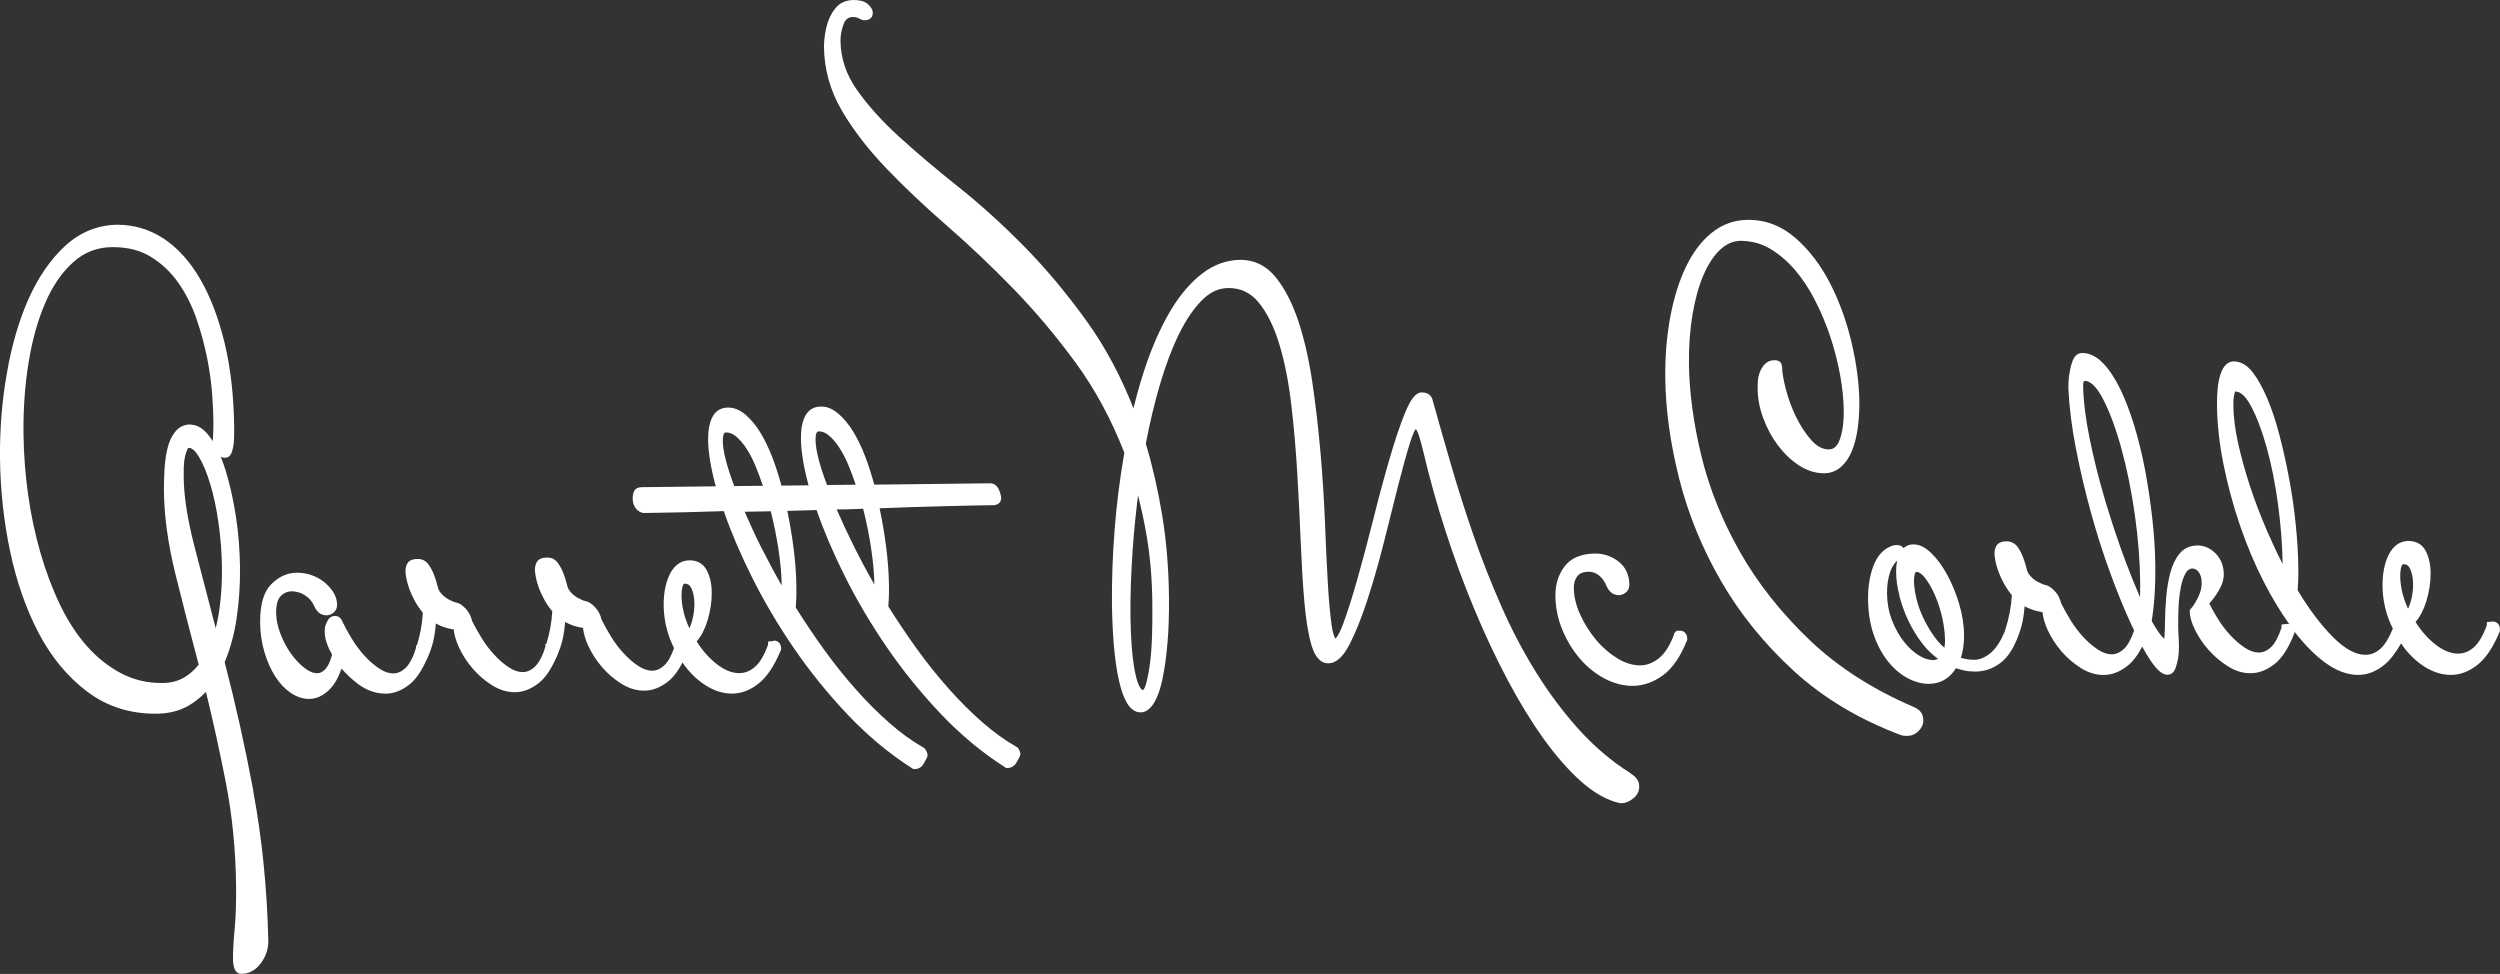<?xml version="1.0" encoding="UTF-8"?><svg id="Layer_2" xmlns="http://www.w3.org/2000/svg" viewBox="0 0 323.5 126.03"><rect x="0" y="0" width="323.5" height="126.03" fill="#333333" stroke="none"/><g id="Layer_1-2"><path d="M32.79,102.37c-1.12-5.96-2.38-11.58-3.72-16.69.72-1.68,1.24-3.59,1.55-5.67.32-2.13.46-4.35.44-6.59-.03-2.29-.21-4.54-.55-6.7-.34-2.16-.78-4.12-1.31-5.83-.2-.64-.41-1.23-.63-1.78.18.08.37.13.58.12.28,0,.65-.14.87-.78.11-.33.19-.72.23-1.16.04-.42.06-.83.05-1.25v-.85c-.05-4.02-.47-7.67-1.25-10.87-.78-3.2-1.84-5.97-3.15-8.22-1.32-2.27-2.91-4.03-4.73-5.23-1.84-1.21-3.85-1.78-5.95-1.79-2.56.03-4.84.95-6.78,2.73-1.9,1.75-3.49,4.06-4.75,6.88-1.24,2.8-2.19,6.04-2.8,9.62C.25,51.88-.04,55.61,0,59.37c.05,4.05.49,8.09,1.31,11.99.83,3.91,2.07,7.47,3.7,10.57,1.64,3.13,3.76,5.68,6.29,7.58,2.56,1.93,5.6,2.89,9.02,2.84,1.51-.02,2.85-.35,3.99-.99.85-.48,1.63-1.09,2.34-1.83.92,3.76,1.78,7.68,2.56,11.66.84,4.28,1.29,8.81,1.34,13.48.02,2.11-.04,4-.19,5.6-.15,1.63-.22,2.91-.21,3.81.01,1.29.38,1.94,1.08,1.94h.01c1-.01,1.85-.48,2.53-1.4.64-.87.96-1.84.95-2.87h0c-.16-6.83-.82-13.35-1.96-19.4ZM23.79,60.32c.01-.47.07-.9.16-1.29.09-.38.2-.69.32-.93.08-.16.13-.14.17-.15.49,0,.97.61,1.28,1.13.54.88,1.03,2.07,1.48,3.53.45,1.48.81,3.19,1.08,5.09.27,1.9.42,3.86.44,5.8.02,1.73-.08,3.43-.29,5.05-.12.96-.3,1.87-.52,2.73l-2.73-10.51c-.91-3.51-1.39-6.55-1.41-9.03,0-.46,0-.93.01-1.43ZM24.65,54.92c-.83,0-1.51.35-2.02,1-.46.59-.79,1.34-.99,2.23-.19.85-.31,1.76-.36,2.7-.05.93-.07,1.84-.07,2.69.04,3.27.53,6.84,1.46,10.62.91,3.69,1.93,7.67,3.04,11.84-.55.7-1.19,1.27-1.92,1.69-.78.45-1.71.68-2.75.69-1.93.03-3.72-.4-5.34-1.24-1.63-.85-3.13-2.04-4.45-3.53-1.33-1.5-2.5-3.31-3.49-5.37-1-2.08-1.85-4.35-2.54-6.75-.69-2.4-1.23-4.93-1.59-7.52-.36-2.59-.56-5.21-.59-7.79-.04-3.2.18-6.3.65-9.21.46-2.9,1.19-5.5,2.15-7.74.95-2.21,2.17-3.99,3.63-5.3,1.42-1.28,3.1-1.93,4.99-1.95.05,0,.1,0,.15,0,1.9,0,3.53.41,4.87,1.23,1.4.85,2.59,1.97,3.56,3.33.97,1.38,1.77,2.94,2.36,4.65.6,1.73,1.07,3.46,1.4,5.13.33,1.67.55,3.24.65,4.67.1,1.44.16,2.59.16,3.41,0,.82,0,1.51-.04,2.05-.02.29-.04.49-.05.64-.09-.14-.17-.27-.26-.4-.8-1.16-1.68-1.74-2.61-1.74Z" style="fill:#fff;"/><path d="M100.14,82.94l-.75.08v.4c-.49,1.35-1.05,2.31-1.68,2.86-.62.54-1.28.81-2,.82-.96.04-1.99-.4-3.02-1.21-.98-.78-1.83-1.75-2.54-2.89.59-.67,1.06-1.58,1.4-2.69.38-1.25.56-2.48.55-3.66-.01-1.08-.22-2.03-.62-2.81-.45-.88-1.25-1.36-2.26-1.33-.78,0-1.85.34-2.58,1.86-.52,1.1-.78,2.45-.76,3.99.02,1.48.29,2.93.81,4.3.16.42.34.82.53,1.22-.38,1.05-.81,1.81-1.27,2.23-.49.45-1,.67-1.55.68-.57,0-1.18-.2-1.81-.62-.68-.45-1.34-1.02-1.95-1.7-.62-.68-1.17-1.42-1.64-2.21-.47-.78-.86-1.47-1.15-2.07-.16-.65-.44-1.2-.86-1.63-.45-.46-.83-.71-1.21-.77-.11-.02-.38-.09-.98-.41-.44-.23-.81-.55-1.12-.97-.08-.1-.21-.32-.32-.78-.11-.45-.26-.93-.44-1.41-.19-.5-.43-.95-.71-1.34-.35-.49-.85-.77-1.43-.73-.65,0-1.09.2-1.31.57-.17.29-.25.63-.25,1.02,0,.2.04.49.11.9.07.4.2.86.38,1.37.18.51.43,1.05.74,1.61.28.51.63,1.02,1.02,1.49-.09,1.48-.36,2.89-.77,4.21h-.12s0,.34,0,.34c-.07.21-.13.42-.21.62l-.03.09v.03c-.35.87-.73,1.51-1.14,1.89-.49.45-1,.67-1.55.68-.57,0-1.18-.2-1.81-.62-.68-.45-1.34-1.02-1.95-1.7-.62-.68-1.17-1.42-1.64-2.21-.47-.78-.86-1.47-1.15-2.07-.16-.65-.44-1.2-.86-1.63-.45-.46-.83-.71-1.21-.77-.11-.02-.39-.09-.98-.41-.44-.23-.81-.55-1.12-.97-.08-.1-.21-.32-.32-.78-.11-.46-.26-.93-.44-1.41-.19-.5-.43-.95-.71-1.34-.35-.49-.85-.76-1.43-.73-.65,0-1.09.2-1.31.57-.17.29-.25.63-.25,1.02,0,.2.04.5.11.9.07.4.2.86.38,1.37.18.5.43,1.05.74,1.61.28.51.63,1.02,1.02,1.49-.09,1.48-.36,2.89-.77,4.21h-.12s0,.34,0,.34c-.07.21-.13.42-.21.62l-.03.09v.03c-.35.87-.73,1.51-1.14,1.88-.49.45-1,.67-1.55.68-.57,0-1.18-.2-1.81-.62-.68-.45-1.34-1.02-1.95-1.7-.62-.68-1.17-1.43-1.64-2.21-.48-.8-.88-1.51-1.15-2.09-.26-.68-.67-.82-.98-.82h0c-.47,0-.74.24-.87.44-.13.18-.24.4-.33.64-.11.27-.16.6-.15,1.01,0,.84.33,1.82.95,2.9-.22.87-.5,1.49-.85,1.87-.34.37-.69.55-1.05.55-.54.01-1.07-.22-1.66-.67-.63-.48-1.23-1.12-1.78-1.89-.55-.78-1.01-1.65-1.36-2.59-.35-.92-.53-1.81-.54-2.64-.01-1.04.19-1.77.59-2.18.41-.42.89-.62,1.47-.63.6.03,1.14.17,1.69.53.56.36.96.84,1.23,1.49.43.91,1.07,1.09,1.54,1.09.32,0,.63-.12.9-.34.31-.25.47-.59.47-1,0-.6-.18-1.16-.51-1.68-.31-.48-.71-.92-1.2-1.31-.49-.39-1.04-.68-1.65-.89-.6-.2-1.23-.3-1.87-.29-1.23.01-2.34.52-3.31,1.51-.98,1-1.44,2.63-1.42,4.98.02,1.35.21,2.63.57,3.83.36,1.19.83,2.24,1.39,3.11.57.89,1.24,1.6,1.99,2.11.77.52,1.57.79,2.37.79h.04c.93-.01,1.81-.42,2.61-1.21.63-.62,1.14-1.51,1.57-2.71.63.74,1.36,1.41,2.16,2.01,1.13.83,2.31,1.23,3.57,1.23,1.03-.01,2.06-.41,3.04-1.18.86-.67,1.6-1.78,2.27-3.3h.01l.13-.29c.04-.09.07-.19.11-.28,0-.02.02-.04.03-.06l.04-.09h0c.25-.65.46-1.31.6-2.03.11-.59.19-1.21.24-1.85.25.14.52.27.8.38.45.17.96.31,1.51.39.07.71.3,1.49.68,2.32.45.98,1.05,1.91,1.78,2.75.73.85,1.58,1.57,2.5,2.15.95.6,1.94.9,2.94.9h.06c1.03-.01,2.06-.41,3.04-1.18.86-.67,1.6-1.78,2.27-3.3h.01l.13-.29c.04-.09.07-.2.11-.3,0-.02.01-.03.02-.05l.04-.09h0c.25-.64.46-1.31.6-2.03.11-.59.19-1.21.24-1.85.25.14.52.27.8.38.45.17.96.31,1.51.39.07.71.3,1.49.68,2.32.45.98,1.05,1.91,1.78,2.75.73.85,1.58,1.57,2.5,2.15.95.6,1.94.9,2.94.9h.06c1.03-.01,2.06-.41,3.04-1.18.69-.54,1.31-1.37,1.88-2.46.12.17.24.35.36.51.82,1.07,1.77,1.93,2.82,2.56,1.05.63,2.13.95,3.21.95h.06c1.2-.01,2.37-.47,3.45-1.35,1.06-.86,2.01-2.3,2.82-4.27l.04-.09v-.1c-.01-.79-.49-1.04-.96-1.06ZM89.86,78.06c0,.75-.09,1.51-.3,2.26-.1.37-.22.69-.36.97-.65-1.42-.99-2.81-1.01-4.17,0-.57.05-1.02.17-1.34.1-.27.2-.25.27-.25.26,0,.58.07.83.58.25.52.38,1.17.39,1.93Z" style="fill:#fff;"/><path d="M131.6,96.69l-.1-.07c-1.49-.85-2.99-1.93-4.44-3.21-1.47-1.29-2.93-2.75-4.33-4.33-1.41-1.59-2.79-3.31-4.1-5.13-1.28-1.78-2.52-3.62-3.68-5.47.03-.38.05-.79.07-1.22.02-.49.02-1.01.01-1.57-.02-1.53-.14-3.22-.38-5.04-.21-1.62-.49-3.26-.83-4.88,2.85-.11,5.53-.2,8.05-.26,2.69-.07,4.9-.12,6.62-.14.29,0,.52-.06.7-.19.23-.16.36-.41.36-.71,0-.28-.09-.62-.27-1.06-.23-.57-.69-.92-1.26-.87l-11.98.14h-.02l-2.89.03c-.34-1.26-.73-2.48-1.16-3.61-.48-1.26-1.02-2.36-1.59-3.29-.58-.94-1.22-1.7-1.9-2.28-.73-.62-1.51-.96-2.3-.92-.9.01-1.6.45-2.01,1.27-.37.74-.54,1.69-.53,2.92.02,1.62.35,3.63.99,6l-3.51.04c-.34-1.26-.73-2.48-1.16-3.61-.49-1.26-1.02-2.37-1.59-3.29-.58-.94-1.22-1.7-1.9-2.28-.73-.62-1.49-.93-2.3-.92-.9.01-1.6.45-2.01,1.27-.36.73-.54,1.71-.53,2.92.02,1.62.35,3.63.99,6l-9.58.11c-.8,0-1.02.51-1.07.73-.07.28-.11.5-.1.67,0,.75.25,1.31.73,1.66.26.19.53.29.81.28,1.56-.02,3.25-.05,5.06-.09,1.69-.04,3.42-.09,5.19-.15.91,2.64,2.12,5.49,3.61,8.48,1.56,3.13,3.4,6.25,5.48,9.28,2.08,3.04,4.44,5.94,7,8.64,2.57,2.7,5.37,5.03,8.32,6.9l.13.08h.15c.51,0,.93-.26,1.18-.71.15-.28.27-.5.36-.67.07-.1.14-.25.14-.46,0-.14-.05-.27-.18-.54-.07-.14-.14-.24-.23-.32l-.1-.07c-1.49-.85-2.99-1.93-4.44-3.21-1.47-1.29-2.93-2.75-4.33-4.33-1.41-1.59-2.79-3.31-4.1-5.13-1.29-1.78-2.52-3.62-3.68-5.47.03-.38.05-.79.07-1.22.02-.49.02-1.01.01-1.57-.02-1.52-.14-3.22-.38-5.04-.2-1.55-.47-3.12-.79-4.67,1.25-.03,2.5-.06,3.79-.11.91,2.64,2.12,5.49,3.61,8.48,1.56,3.13,3.4,6.25,5.48,9.28,2.08,3.04,4.44,5.94,7,8.64,2.57,2.7,5.37,5.03,8.32,6.9l.12.08h.15c.51,0,.93-.26,1.19-.71.15-.28.27-.5.36-.67.07-.1.14-.25.14-.46,0-.13-.05-.27-.18-.54-.07-.14-.14-.24-.23-.32ZM105.68,55.98c.07-.11.14-.15.28-.16h.02c.42,0,.83.16,1.24.5.47.38.93.91,1.37,1.58.45.68.87,1.49,1.25,2.42.31.76.6,1.57.89,2.4l-3.71.04c-.98-2.58-1.48-4.55-1.49-5.86,0-.54.08-.8.16-.93ZM109.9,65.89c.58,0,1.17-.03,1.79-.06.43,1.69.77,3.38,1.02,5.03.27,1.78.41,3.35.43,4.67,0,.03,0,.07,0,.1-.92-1.6-1.77-3.19-2.55-4.74-.87-1.75-1.65-3.42-2.32-4.97l1.62-.02ZM95.02,62.91c-.98-2.58-1.48-4.55-1.49-5.86,0-.54.08-.8.15-.93.07-.11.14-.15.28-.16h.02c.42,0,.83.16,1.24.5.47.38.93.91,1.37,1.58.45.68.87,1.5,1.24,2.42.31.76.6,1.57.89,2.4l-3.68.04s0,0,0,0h-.03ZM98.59,71.01c-.84-1.68-1.58-3.29-2.23-4.79,1.07-.02,2.2-.03,3.38-.06.4,1.62.74,3.24.98,4.83.27,1.78.41,3.35.43,4.66,0,.03,0,.07,0,.1-.92-1.6-1.77-3.19-2.55-4.74Z" style="fill:#fff;"/><path d="M211.03,100.08c-2.45-1.54-4.71-3.45-6.72-5.68-2.02-2.24-3.88-4.73-5.53-7.38-1.66-2.67-3.17-5.54-4.49-8.54-1.33-3.01-2.54-6.09-3.6-9.15-1.06-3.06-2.04-6.13-2.91-9.13-.88-3.02-1.69-5.87-2.45-8.6-.12-.31-.45-.82-1.34-.82h-.02c-.75,0-1.42.83-2.17,2.67-.64,1.57-1.31,3.57-2,5.95-.69,2.37-1.39,4.95-2.07,7.69-.69,2.75-1.37,5.32-2.03,7.65-.66,2.34-1.28,4.31-1.85,5.86-.65,1.78-1.04,2-1.03,2.04-.04-.04-.29-.31-.5-1.69-.2-1.39-.37-3.25-.5-5.51-.13-2.27-.26-4.91-.37-7.85-.12-2.94-.31-5.98-.58-9.05-.27-3.07-.62-6.11-1.05-9.05-.44-2.96-1.05-5.63-1.81-7.93-.78-2.33-1.76-4.24-2.93-5.68-1.23-1.52-2.76-2.25-4.56-2.26-1.79.02-3.45.62-4.95,1.77-1.46,1.12-2.79,2.66-3.96,4.57-1.15,1.89-2.18,4.1-3.07,6.57-.71,1.98-1.33,4.09-1.87,6.3-1.64-4.17-3.65-7.92-5.97-11.16-2.6-3.62-5.35-6.92-8.18-9.79-2.83-2.87-5.71-5.48-8.57-7.75-2.82-2.24-5.39-4.42-7.63-6.46-2.22-2.02-4.05-4.07-5.46-6.08-1.37-1.95-2.08-4.08-2.1-6.33,0-.69.13-1.42.41-2.16.23-.61.6-.89,1.2-.9.3.02.52.04.69.14.33.19.59.28.82.28h0c.79,0,1.06-.5,1.06-.95,0-.4-.23-.79-.66-1.16-.42-.35-1.02-.51-1.82-.51-.99.01-1.77.36-2.33,1.03-.5.6-.86,1.31-1.08,2.08-.25.84-.4,1.8-.43,2.87.03,2.98.82,5.8,2.34,8.37,1.49,2.53,3.44,5.05,5.78,7.48,2.32,2.42,4.96,4.91,7.82,7.4,2.85,2.48,5.73,5.21,8.56,8.12,2.82,2.9,5.55,6.14,8.09,9.61,2.5,3.42,4.61,7.33,6.28,11.62-.58,3.34-1.01,6.71-1.26,10.03-.26,3.37-.37,6.55-.34,9.46.02,1.98.11,3.83.25,5.5.15,1.68.36,3.15.63,4.38.28,1.26.62,2.26,1.04,2.98.48.83,1.09,1.24,1.78,1.25.69,0,1.3-.46,1.81-1.34.44-.77.79-1.8,1.06-3.13.26-1.28.47-2.82.62-4.58.15-1.76.21-3.7.19-5.77-.04-3.84-.34-7.45-.89-10.74-.54-3.24-1.24-6.33-2.11-9.21.51-2.67,1.12-5.25,1.84-7.69.72-2.45,1.54-4.64,2.45-6.49.9-1.83,1.9-3.3,2.98-4.39,1.04-1.04,2.14-1.55,3.36-1.57,1.6-.02,2.92.59,3.96,1.85,1.08,1.32,1.98,3.11,2.66,5.33.69,2.25,1.21,4.84,1.55,7.7.34,2.87.61,5.86.79,8.9.18,3.02.33,6.02.45,8.92.12,2.9.27,5.53.47,7.82.2,2.31.5,4.2.9,5.61.46,1.61,1.2,2.43,2.2,2.43h.02c1.01-.01,1.92-.84,2.78-2.54.77-1.52,1.54-3.43,2.27-5.69.73-2.24,1.44-4.71,2.11-7.35l1.84-7.32c.56-2.22,1.08-4.1,1.54-5.58.38-1.22.64-1.68.76-1.84.04.05.1.12.17.25.13.23.37.87.8,2.64.8,3.4,1.76,6.87,2.88,10.31,1.11,3.44,2.36,6.82,3.7,10.04,1.34,3.23,2.79,6.31,4.29,9.15,1.51,2.85,3.08,5.42,4.67,7.65,1.6,2.23,3.24,4.1,4.87,5.56,1.67,1.48,3.35,2.43,4.99,2.81h.06s.25.01.25.01c.45,0,.92-.2,1.43-.59.54-.41.82-.96.81-1.58,0-.48-.21-1.16-1.13-1.67ZM148.25,88.65c-.17.56-.34.64-.34.64-.03.03-.6-.05-1.05-2.36-.35-1.81-.54-4.22-.58-7.17-.03-2.54.07-5.41.28-8.52.16-2.34.4-4.73.7-7.13.44,1.7.82,3.47,1.13,5.31.45,2.68.69,5.55.72,8.54.02,1.54,0,3.05-.04,4.46-.05,1.4-.15,2.65-.3,3.71-.15,1.04-.33,1.89-.52,2.52Z" style="fill:#fff;"/><path d="M218.03,81.86c-.12-.12-.33-.25-.66-.25l-.44.02-.31.35v.12c-.53,1.43-1.19,2.46-1.95,3.07-.78.62-1.57.92-2.43.93-.94,0-1.94-.29-2.94-.9-1.03-.63-1.97-1.44-2.78-2.42-.82-.98-1.51-2.08-2.05-3.27-.53-1.17-.81-2.32-.82-3.42,0-.64.15-1.15.47-1.55.3-.37.78-.55,1.47-.56.43,0,.86.14,1.28.45.43.32.78.81,1.06,1.5.44.91,1.06,1.07,1.54,1.09.33,0,.63-.12.9-.34.31-.25.47-.59.47-1-.01-1.29-.49-2.31-1.42-3.03-.88-.68-1.88-1.02-2.98-1.02h-.06c-1.8.02-3.13.59-3.95,1.7-.79,1.06-1.18,2.34-1.16,3.79.02,1.53.32,3.01.91,4.41.58,1.38,1.34,2.63,2.27,3.71.93,1.08,2.01,1.95,3.21,2.58,1.19.62,2.4.93,3.58.93h.08c1.36-.02,2.68-.49,3.91-1.4,1.22-.91,2.25-2.42,3.06-4.48l.04-.09v-.1c0-.35-.1-.62-.3-.81Z" style="fill:#fff;"/><path d="M247.63,91.48c-5.3-2.27-9.84-5.19-13.5-8.69-3.67-3.51-6.69-7.33-8.98-11.37-2.29-4.04-3.97-8.22-4.99-12.42-1.02-4.21-1.56-8.19-1.61-11.84-.03-2.32.13-4.49.46-6.46.33-1.95.8-3.67,1.42-5.11.61-1.41,1.34-2.52,2.18-3.3.81-.75,1.68-1.12,2.65-1.13,1.32.02,2.59.32,3.73.99,1.18.69,2.27,1.62,3.26,2.76.99,1.15,1.89,2.51,2.66,4.04.78,1.54,1.45,3.14,1.98,4.77.53,1.63.95,3.28,1.24,4.91.29,1.63.44,3.12.45,4.43.02,1.57-.16,2.86-.52,3.84-.42,1.11-.99,1.24-1.38,1.25h-.03c-.81,0-1.55-.39-2.26-1.19-.78-.88-1.45-1.92-2.01-3.08-.57-1.18-1-2.38-1.3-3.56-.3-1.17-.45-2.04-.46-2.59,0-.27-.04-.49-.11-.66-.09-.21-.31-.46-.91-.46-.52,0-.96.2-1.28.56-.27.3-.48.66-.62,1.05-.14.39-.22.8-.24,1.22-.02.39-.02.7-.02.91.01,1.23.26,2.51.74,3.79.47,1.28,1.1,2.45,1.88,3.48.78,1.04,1.69,1.92,2.71,2.59,1.06.69,2.16,1.03,3.26,1.03.83,0,1.56-.28,2.18-.81.58-.5,1.05-1.18,1.41-2.03.34-.82.6-1.8.76-2.91.16-1.1.23-2.29.22-3.52-.03-2.38-.37-4.98-1.02-7.71-.65-2.73-1.58-5.3-2.78-7.63-1.21-2.35-2.72-4.32-4.48-5.85-1.81-1.57-3.89-2.36-6.2-2.33-1.71.02-3.26.58-4.62,1.67-1.33,1.07-2.45,2.55-3.34,4.41-.88,1.83-1.56,4.01-2.02,6.46-.46,2.45-.68,5.13-.65,7.97.05,4.07.65,8.43,1.8,12.98,1.15,4.56,2.97,9.01,5.41,13.24,2.44,4.23,5.61,8.15,9.42,11.64,3.82,3.5,8.5,6.3,13.92,8.32.17.06.39.08.67.08h.05c.6,0,1.11-.22,1.52-.64.41-.42.61-.89.6-1.4,0-.56-.23-1.31-1.27-1.71Z" style="fill:#fff;"/><path d="M323.5,81.48c0-.79-.52-1.07-.95-1.06l-.75.08v.4c-.49,1.35-1.06,2.31-1.68,2.86-.62.54-1.28.81-2,.82-.95.02-1.99-.4-3.01-1.21-.98-.78-1.83-1.75-2.54-2.89.59-.67,1.06-1.58,1.4-2.69.38-1.25.56-2.48.55-3.66-.01-1.08-.22-2.03-.62-2.81-.45-.88-1.22-1.31-2.26-1.32-.78,0-1.85.34-2.58,1.86-.52,1.1-.78,2.44-.76,3.99.02,1.48.29,2.93.81,4.3.16.41.33.81.52,1.2-.46,1.15-.98,2.01-1.54,2.54-.6.56-1.24.83-1.96.84-1.27.03-2.72-.76-4.25-2.3-1.57-1.58-3.11-3.62-4.56-6.06.03-.42.05-.86.07-1.32.02-.51.02-1.07.01-1.66-.02-1.64-.12-3.46-.32-5.41-.19-1.94-.47-3.91-.83-5.85-.36-1.95-.78-3.85-1.24-5.64-.47-1.82-1-3.46-1.59-4.85-.6-1.42-1.24-2.57-1.9-3.44-.74-.96-1.55-1.41-2.44-1.44-.57,0-1.34.32-1.78,1.76-.3.98-.44,2.3-.42,3.95.03,2.42.31,5,.85,7.66.54,2.66,1.25,5.3,2.13,7.87.88,2.58,1.92,5.05,3.11,7.36,1.04,2.02,2.14,3.83,3.27,5.41-.08-.02-.17-.04-.25-.04h-.01l-.75.08v.41c-.41,1.22-.87,2.08-1.38,2.54-.49.45-1,.67-1.55.68-.57,0-1.18-.2-1.81-.62-.68-.45-1.33-1.02-1.95-1.69-.62-.68-1.17-1.43-1.64-2.21-.4-.67-.75-1.28-1.02-1.82.29-.32.56-.66.8-1.01.26-.36.51-.79.73-1.26.24-.51.35-1.02.35-1.51-.01-1.1-.37-2.01-1.06-2.7-.69-.7-1.49-1.04-2.33-1.04-1,.01-1.79.38-2.36,1.09-.52.65-.91,1.47-1.17,2.44-.25.94-.42,1.96-.52,3.03-.09,1.06-.15,2.06-.16,2.98-.01.9-.03,1.64-.07,2.22,0,.13-.02.23-.03.31-.11-.08-.25-.22-.44-.45-.36-.45-.76-1.07-1.19-1.84.34-2.09.5-4.46.47-7.06-.02-1.98-.15-4.07-.39-6.2-.24-2.13-.55-4.23-.93-6.25-.38-2.03-.86-3.96-1.4-5.75-.55-1.79-1.16-3.4-1.82-4.76-.67-1.38-1.41-2.5-2.21-3.33-.86-.89-1.78-1.34-2.72-1.33-.31,0-.89.13-1.21.96-.18.46-.31.96-.39,1.47-.13.62-.19,1.34-.18,2.15.11,2.42.44,5.04.98,7.8.53,2.74,1.18,5.51,1.93,8.23.75,2.72,1.59,5.36,2.5,7.84.91,2.49,1.82,4.73,2.71,6.64.13.28.26.54.39.81-.4,1.15-.85,1.97-1.34,2.41-.49.45-1,.67-1.55.68-.57,0-1.18-.2-1.81-.62-.68-.45-1.34-1.02-1.95-1.69-.62-.69-1.17-1.43-1.64-2.21-.47-.78-.86-1.48-1.15-2.07-.16-.65-.44-1.2-.86-1.62-.45-.47-.83-.71-1.21-.77-.11-.02-.38-.09-.98-.41-.44-.23-.81-.55-1.12-.97-.08-.1-.21-.32-.32-.78-.11-.45-.26-.93-.44-1.41-.19-.5-.43-.95-.71-1.34-.35-.49-.86-.73-1.43-.73-.65,0-1.09.2-1.31.57-.17.29-.25.63-.25,1.02,0,.2.04.49.11.9.07.4.2.87.38,1.37.18.5.43,1.05.74,1.61.28.51.62,1.01,1.02,1.5-.1,1.58-.4,3.08-.86,4.48l-.02.02v.04c-.03.1-.06.19-.1.29-.51,1.19-1.1,2.09-1.77,2.64-.71.59-1.41.88-2.14.89-.58-.01-1.15-.09-1.71-.27.1-.32.19-.67.26-1.04.1-.56.15-1.2.15-1.9-.01-1.3-.23-2.66-.63-4.02-.4-1.35-.92-2.61-1.53-3.74-.63-1.15-1.32-2.1-2.05-2.81-.8-.78-1.57-1.17-2.36-1.16-.38,0-.85.11-1.26.49-.05-.08-.12-.16-.2-.21-.17-.13-.41-.18-.68-.19-.22,0-.42.03-.61.1-1.11.4-1.92,1.28-2.42,2.63-.47,1.26-.7,2.71-.68,4.33.02,1.69.27,3.23.74,4.57.47,1.35,1.1,2.51,1.86,3.45.76.95,1.62,1.67,2.55,2.16.92.48,1.82.72,2.69.72h.05c1.49-.02,2.66-.7,3.48-2.02.35.11.69.2,1.02.28.48.11,1,.15,1.54.15,1.16-.01,2.23-.39,3.19-1.11.81-.61,1.47-1.54,2-2.74h0l.13-.29c.04-.09.07-.19.11-.28,0-.02.02-.05.03-.07l.03-.09h0c.25-.64.46-1.31.6-2.02.11-.6.19-1.22.24-1.85.25.14.52.27.8.37.45.18.96.31,1.51.4.07.71.3,1.49.68,2.32.45.98,1.05,1.9,1.78,2.75.73.85,1.58,1.57,2.5,2.15.95.6,1.94.9,2.94.9h.06c1.03-.01,2.06-.41,3.04-1.18.7-.55,1.33-1.38,1.9-2.49.36.65.7,1.24,1.04,1.73.88,1.32,1.56,1.91,2.23,1.91h.01c.27,0,.76-.12,1.03-.84.13-.36.24-.77.33-1.23.08-.49.12-1.06.12-1.67,0-.34-.02-.74-.05-1.19-.03-.44-.04-.94-.05-1.52,0-.83.01-1.7.06-2.59.05-.88.16-1.69.31-2.43.15-.7.36-1.29.64-1.75.22-.36.49-.53.87-.53.25.02.51.14.75.43.27.33.41.82.41,1.45,0,.36-.06.75-.18,1.14-.13.41-.29.77-.5,1.11-.19.38-.43.75-.74,1.1l-.12.14v.19c.01.71.25,1.53.71,2.45.45.89,1.03,1.75,1.74,2.55.71.8,1.54,1.5,2.47,2.09.97.61,1.98.93,3,.9,1.03-.01,2.06-.41,3.04-1.18.98-.77,1.81-2.06,2.55-3.93l.04-.09v-.1s-.02-.06-.02-.1c1.28,1.67,2.61,3.02,3.97,4.02,1.44,1.06,2.88,1.6,4.27,1.6h.06c1.21-.01,2.35-.47,3.4-1.35.74-.63,1.45-1.55,2.11-2.73.13.19.26.39.4.57.82,1.07,1.77,1.93,2.82,2.56,1.05.63,2.13.95,3.22.95h.06c1.2-.01,2.37-.47,3.45-1.35,1.06-.86,2.01-2.3,2.82-4.27l.04-.09v-.1ZM312.26,75.54c0,.75-.09,1.51-.3,2.26-.1.37-.22.69-.36.97-.65-1.42-.99-2.81-1.01-4.17,0-.57.05-1.02.17-1.34.1-.27.2-.26.27-.25.26,0,.59.07.83.59.25.52.38,1.17.39,1.93ZM293.47,68.96c-.88-2.02-1.65-4.02-2.29-5.96-.64-1.94-1.17-3.84-1.57-5.65-.39-1.79-.6-3.4-.61-4.79-.02-1.61.25-1.89.24-1.9h.01c.67,0,1.36.63,2.03,1.89.75,1.41,1.44,3.22,2.04,5.4.61,2.19,1.1,4.66,1.46,7.34.36,2.67.56,5.25.59,7.69-.66-1.28-1.29-2.63-1.9-4.02ZM269.66,49.34s.03-.06.11-.05c.94,0,1.8,1.26,2.35,2.32.88,1.7,1.69,3.88,2.4,6.47.71,2.61,1.3,5.48,1.73,8.54.43,3.06.66,5.98.69,8.68,0,.68,0,1.34-.02,1.98-.6-1.37-1.23-2.92-1.88-4.65-.95-2.54-1.83-5.19-2.64-7.9-.8-2.7-1.48-5.4-2.01-8.02-.53-2.6-.8-4.89-.83-6.78,0-.39.06-.54.09-.59ZM245.77,77.08c.27,1.06.65,2.12,1.14,3.17.49,1.05,1.1,2.07,1.83,3.01.6.78,1.28,1.45,2.04,1.99-.2.11-.43.16-.69.16-.55-.02-1.14-.2-1.79-.6-.69-.42-1.34-1.02-1.94-1.79-.61-.77-1.13-1.7-1.54-2.76-.41-1.05-.62-2.21-.64-3.45-.01-1.03.13-1.98.41-2.81.21-.62.53-1.11.91-1.47-.1.46-.15.98-.14,1.55.01.92.15,1.93.43,2.99ZM251.69,82.67c0,.42-.02.81-.08,1.16-.48-.42-.92-.91-1.32-1.46-.56-.79-1.04-1.62-1.44-2.46-.39-.84-.69-1.69-.88-2.51-.19-.82-.29-1.54-.3-2.13,0-.87.15-1.27.31-1.27h0c.34,0,.7.25,1.09.74.46.59.9,1.33,1.29,2.22.39.89.71,1.86.95,2.9.23,1.04.36,1.99.37,2.83Z" style="fill:#fff;"/></g></svg>
